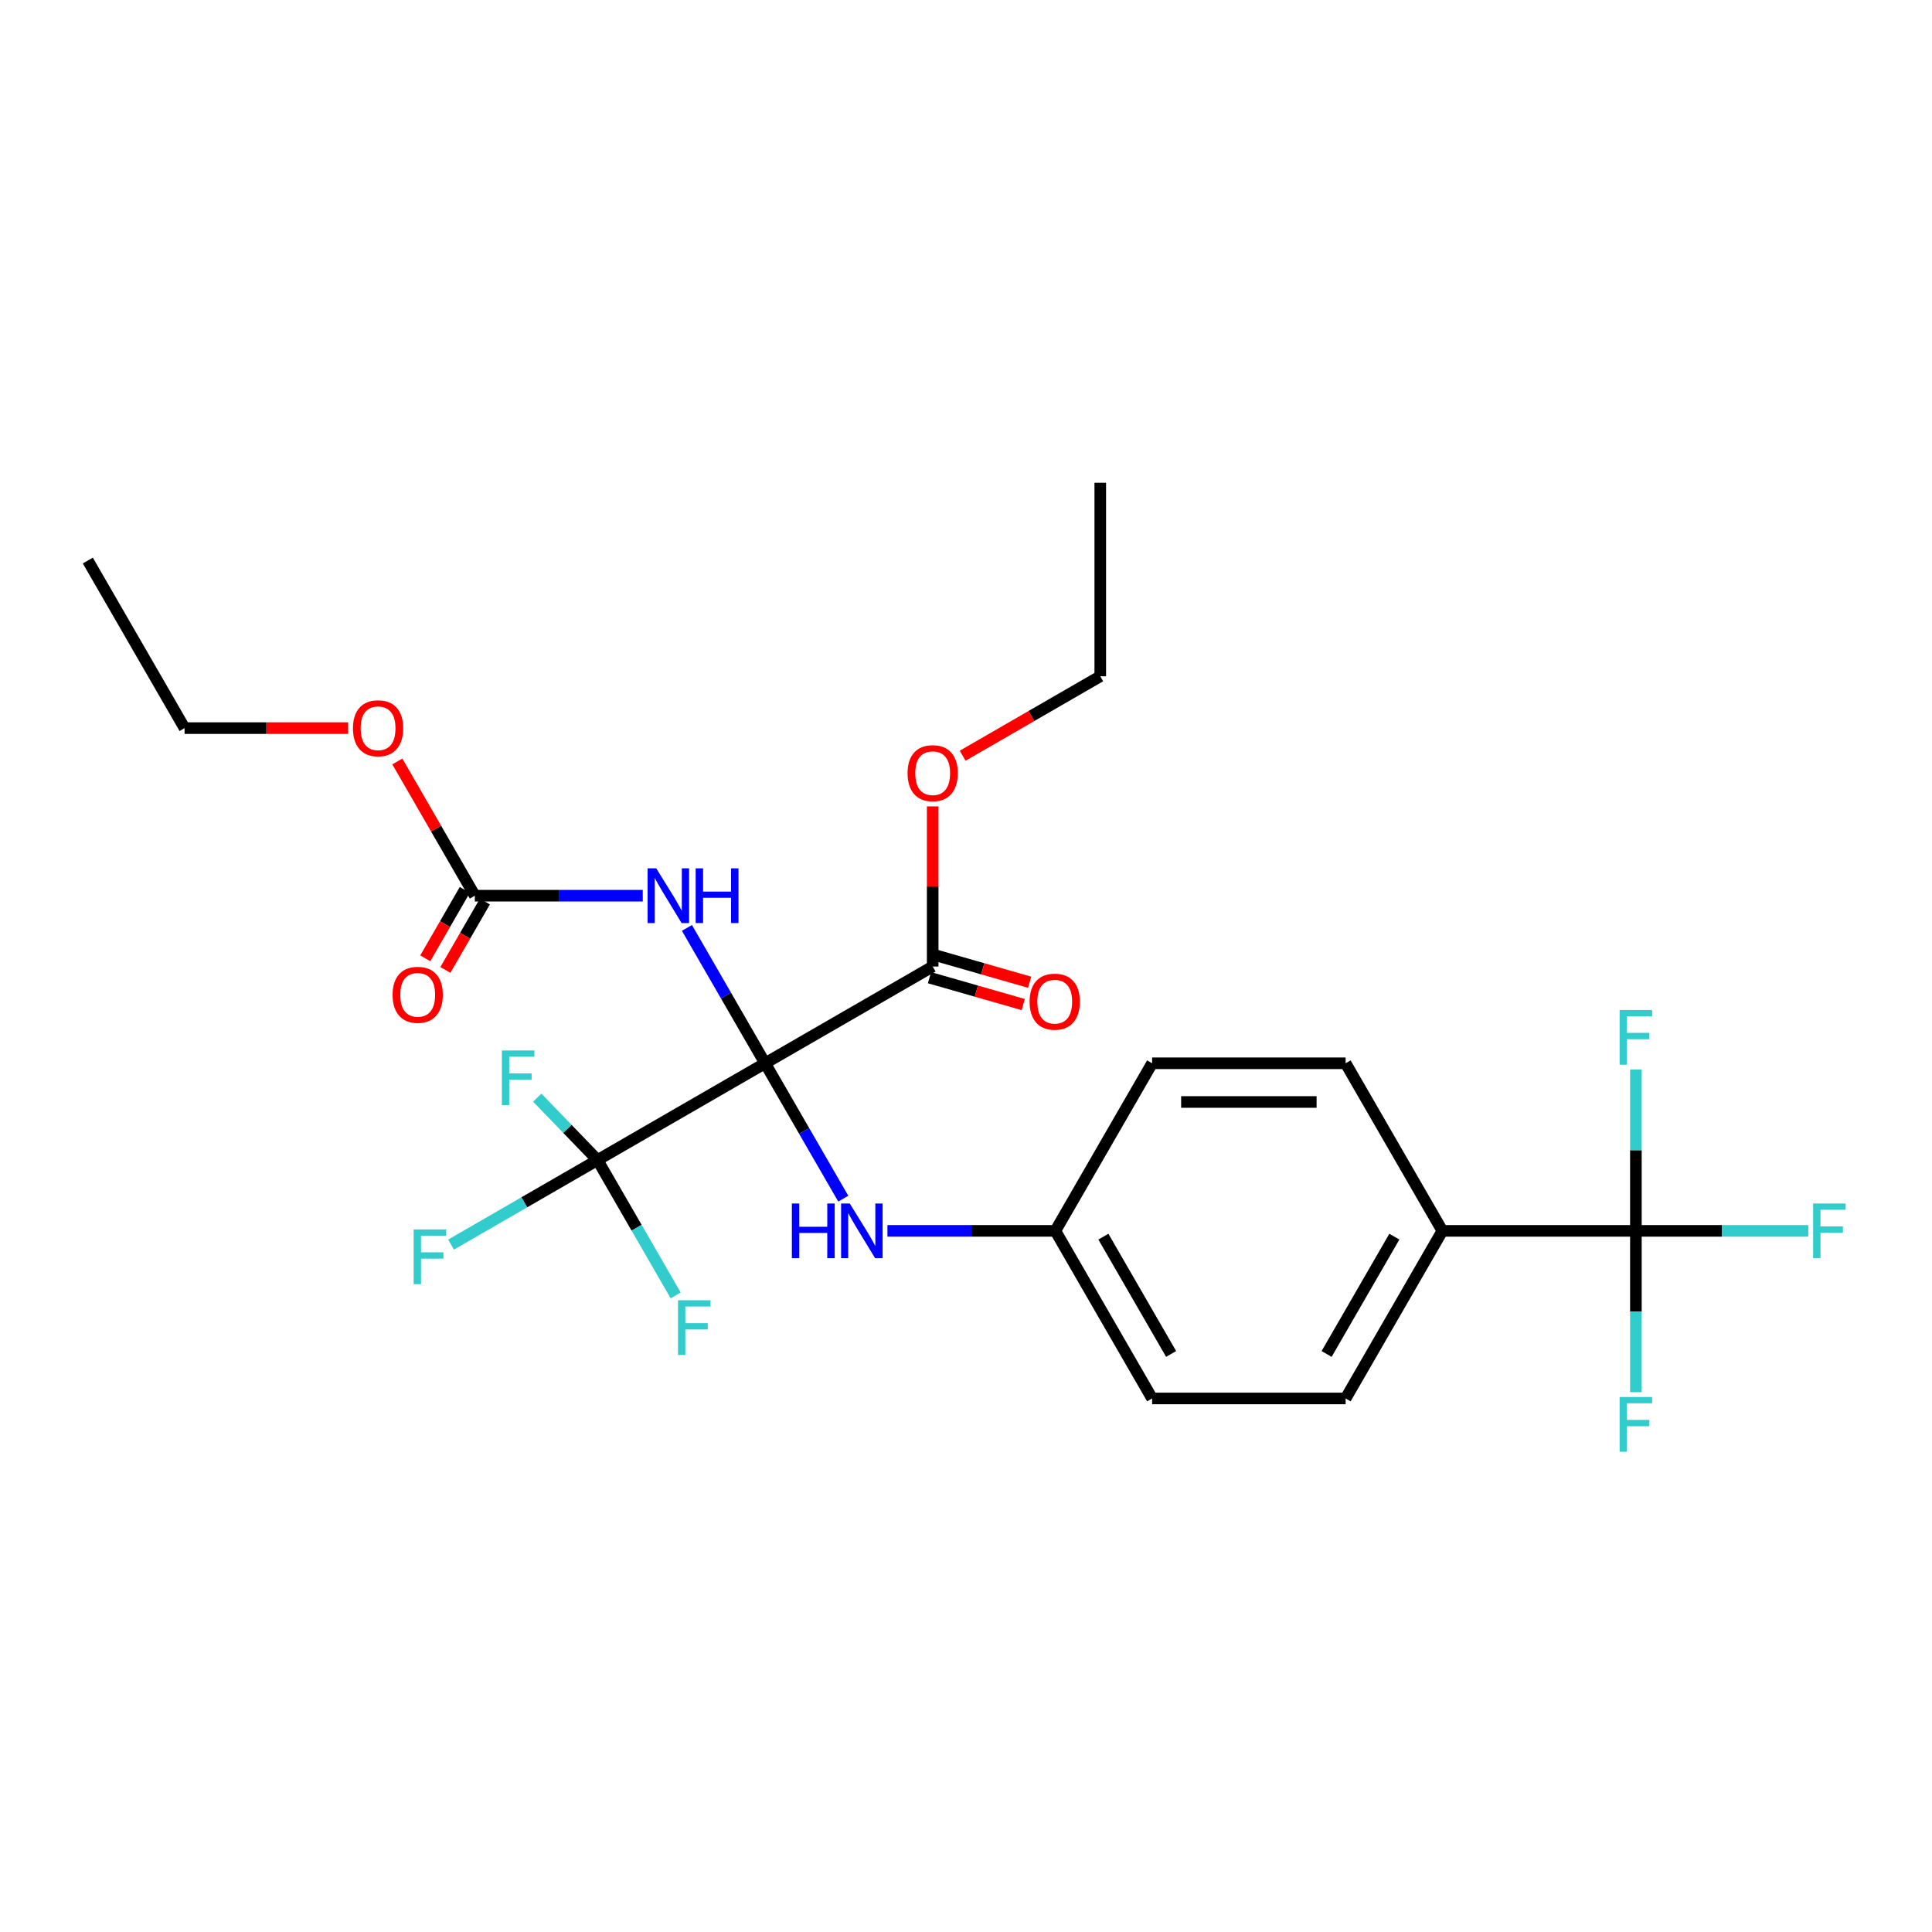 <?xml version='1.0' encoding='iso-8859-1'?>
<svg version='1.1' baseProfile='full'
              xmlns='http://www.w3.org/2000/svg'
                      xmlns:rdkit='http://www.rdkit.org/xml'
                      xmlns:xlink='http://www.w3.org/1999/xlink'
                  xml:space='preserve'
width='1000px' height='1000px' viewBox='0 0 1000 1000'>
<!-- END OF HEADER -->
<rect style='opacity:1.0;fill:#FFFFFF;stroke:none' width='1000' height='1000' x='0' y='0'> </rect>
<path class='bond-0' d='M 396.013,550.353 L 375.784,515.315' style='fill:none;fill-rule:evenodd;stroke:#000000;stroke-width:6px;stroke-linecap:butt;stroke-linejoin:miter;stroke-opacity:1' />
<path class='bond-0' d='M 375.784,515.315 L 355.554,480.277' style='fill:none;fill-rule:evenodd;stroke:#0000FF;stroke-width:6px;stroke-linecap:butt;stroke-linejoin:miter;stroke-opacity:1' />
<path class='bond-1' d='M 396.013,550.353 L 309.273,600.433' style='fill:none;fill-rule:evenodd;stroke:#000000;stroke-width:6px;stroke-linecap:butt;stroke-linejoin:miter;stroke-opacity:1' />
<path class='bond-3' d='M 396.013,550.353 L 482.754,500.274' style='fill:none;fill-rule:evenodd;stroke:#000000;stroke-width:6px;stroke-linecap:butt;stroke-linejoin:miter;stroke-opacity:1' />
<path class='bond-4' d='M 396.013,550.353 L 416.243,585.392' style='fill:none;fill-rule:evenodd;stroke:#000000;stroke-width:6px;stroke-linecap:butt;stroke-linejoin:miter;stroke-opacity:1' />
<path class='bond-4' d='M 416.243,585.392 L 436.472,620.43' style='fill:none;fill-rule:evenodd;stroke:#0000FF;stroke-width:6px;stroke-linecap:butt;stroke-linejoin:miter;stroke-opacity:1' />
<path class='bond-5' d='M 332.69,463.613 L 289.232,463.613' style='fill:none;fill-rule:evenodd;stroke:#0000FF;stroke-width:6px;stroke-linecap:butt;stroke-linejoin:miter;stroke-opacity:1' />
<path class='bond-5' d='M 289.232,463.613 L 245.774,463.613' style='fill:none;fill-rule:evenodd;stroke:#000000;stroke-width:6px;stroke-linecap:butt;stroke-linejoin:miter;stroke-opacity:1' />
<path class='bond-9' d='M 309.273,600.433 L 271.364,622.32' style='fill:none;fill-rule:evenodd;stroke:#000000;stroke-width:6px;stroke-linecap:butt;stroke-linejoin:miter;stroke-opacity:1' />
<path class='bond-9' d='M 271.364,622.32 L 233.456,644.206' style='fill:none;fill-rule:evenodd;stroke:#33CCCC;stroke-width:6px;stroke-linecap:butt;stroke-linejoin:miter;stroke-opacity:1' />
<path class='bond-10' d='M 309.273,600.433 L 293.678,584.287' style='fill:none;fill-rule:evenodd;stroke:#000000;stroke-width:6px;stroke-linecap:butt;stroke-linejoin:miter;stroke-opacity:1' />
<path class='bond-10' d='M 293.678,584.287 L 278.084,568.14' style='fill:none;fill-rule:evenodd;stroke:#33CCCC;stroke-width:6px;stroke-linecap:butt;stroke-linejoin:miter;stroke-opacity:1' />
<path class='bond-11' d='M 309.273,600.433 L 329.502,635.472' style='fill:none;fill-rule:evenodd;stroke:#000000;stroke-width:6px;stroke-linecap:butt;stroke-linejoin:miter;stroke-opacity:1' />
<path class='bond-11' d='M 329.502,635.472 L 349.731,670.51' style='fill:none;fill-rule:evenodd;stroke:#33CCCC;stroke-width:6px;stroke-linecap:butt;stroke-linejoin:miter;stroke-opacity:1' />
<path class='bond-2' d='M 846.732,637.094 L 746.572,637.094' style='fill:none;fill-rule:evenodd;stroke:#000000;stroke-width:6px;stroke-linecap:butt;stroke-linejoin:miter;stroke-opacity:1' />
<path class='bond-12' d='M 846.732,637.094 L 891.35,637.094' style='fill:none;fill-rule:evenodd;stroke:#000000;stroke-width:6px;stroke-linecap:butt;stroke-linejoin:miter;stroke-opacity:1' />
<path class='bond-12' d='M 891.35,637.094 L 935.967,637.094' style='fill:none;fill-rule:evenodd;stroke:#33CCCC;stroke-width:6px;stroke-linecap:butt;stroke-linejoin:miter;stroke-opacity:1' />
<path class='bond-13' d='M 846.732,637.094 L 846.732,678.842' style='fill:none;fill-rule:evenodd;stroke:#000000;stroke-width:6px;stroke-linecap:butt;stroke-linejoin:miter;stroke-opacity:1' />
<path class='bond-13' d='M 846.732,678.842 L 846.732,720.59' style='fill:none;fill-rule:evenodd;stroke:#33CCCC;stroke-width:6px;stroke-linecap:butt;stroke-linejoin:miter;stroke-opacity:1' />
<path class='bond-14' d='M 846.732,637.094 L 846.732,595.346' style='fill:none;fill-rule:evenodd;stroke:#000000;stroke-width:6px;stroke-linecap:butt;stroke-linejoin:miter;stroke-opacity:1' />
<path class='bond-14' d='M 846.732,595.346 L 846.732,553.598' style='fill:none;fill-rule:evenodd;stroke:#33CCCC;stroke-width:6px;stroke-linecap:butt;stroke-linejoin:miter;stroke-opacity:1' />
<path class='bond-8' d='M 481.098,506.05 L 505.362,513.006' style='fill:none;fill-rule:evenodd;stroke:#000000;stroke-width:6px;stroke-linecap:butt;stroke-linejoin:miter;stroke-opacity:1' />
<path class='bond-8' d='M 505.362,513.006 L 529.625,519.962' style='fill:none;fill-rule:evenodd;stroke:#FF0000;stroke-width:6px;stroke-linecap:butt;stroke-linejoin:miter;stroke-opacity:1' />
<path class='bond-8' d='M 484.41,494.497 L 508.674,501.453' style='fill:none;fill-rule:evenodd;stroke:#000000;stroke-width:6px;stroke-linecap:butt;stroke-linejoin:miter;stroke-opacity:1' />
<path class='bond-8' d='M 508.674,501.453 L 532.937,508.409' style='fill:none;fill-rule:evenodd;stroke:#FF0000;stroke-width:6px;stroke-linecap:butt;stroke-linejoin:miter;stroke-opacity:1' />
<path class='bond-19' d='M 482.754,500.274 L 482.754,458.826' style='fill:none;fill-rule:evenodd;stroke:#000000;stroke-width:6px;stroke-linecap:butt;stroke-linejoin:miter;stroke-opacity:1' />
<path class='bond-19' d='M 482.754,458.826 L 482.754,417.378' style='fill:none;fill-rule:evenodd;stroke:#FF0000;stroke-width:6px;stroke-linecap:butt;stroke-linejoin:miter;stroke-opacity:1' />
<path class='bond-15' d='M 459.337,637.094 L 502.795,637.094' style='fill:none;fill-rule:evenodd;stroke:#0000FF;stroke-width:6px;stroke-linecap:butt;stroke-linejoin:miter;stroke-opacity:1' />
<path class='bond-15' d='M 502.795,637.094 L 546.253,637.094' style='fill:none;fill-rule:evenodd;stroke:#000000;stroke-width:6px;stroke-linecap:butt;stroke-linejoin:miter;stroke-opacity:1' />
<path class='bond-7' d='M 240.569,460.608 L 230.344,478.318' style='fill:none;fill-rule:evenodd;stroke:#000000;stroke-width:6px;stroke-linecap:butt;stroke-linejoin:miter;stroke-opacity:1' />
<path class='bond-7' d='M 230.344,478.318 L 220.119,496.029' style='fill:none;fill-rule:evenodd;stroke:#FF0000;stroke-width:6px;stroke-linecap:butt;stroke-linejoin:miter;stroke-opacity:1' />
<path class='bond-7' d='M 250.978,466.617 L 240.753,484.328' style='fill:none;fill-rule:evenodd;stroke:#000000;stroke-width:6px;stroke-linecap:butt;stroke-linejoin:miter;stroke-opacity:1' />
<path class='bond-7' d='M 240.753,484.328 L 230.528,502.038' style='fill:none;fill-rule:evenodd;stroke:#FF0000;stroke-width:6px;stroke-linecap:butt;stroke-linejoin:miter;stroke-opacity:1' />
<path class='bond-18' d='M 245.774,463.613 L 225.718,428.874' style='fill:none;fill-rule:evenodd;stroke:#000000;stroke-width:6px;stroke-linecap:butt;stroke-linejoin:miter;stroke-opacity:1' />
<path class='bond-18' d='M 225.718,428.874 L 205.661,394.136' style='fill:none;fill-rule:evenodd;stroke:#FF0000;stroke-width:6px;stroke-linecap:butt;stroke-linejoin:miter;stroke-opacity:1' />
<path class='bond-6' d='M 746.572,637.094 L 696.492,723.835' style='fill:none;fill-rule:evenodd;stroke:#000000;stroke-width:6px;stroke-linecap:butt;stroke-linejoin:miter;stroke-opacity:1' />
<path class='bond-6' d='M 721.712,640.089 L 686.656,700.808' style='fill:none;fill-rule:evenodd;stroke:#000000;stroke-width:6px;stroke-linecap:butt;stroke-linejoin:miter;stroke-opacity:1' />
<path class='bond-26' d='M 746.572,637.094 L 696.492,550.353' style='fill:none;fill-rule:evenodd;stroke:#000000;stroke-width:6px;stroke-linecap:butt;stroke-linejoin:miter;stroke-opacity:1' />
<path class='bond-20' d='M 546.253,637.094 L 596.333,723.835' style='fill:none;fill-rule:evenodd;stroke:#000000;stroke-width:6px;stroke-linecap:butt;stroke-linejoin:miter;stroke-opacity:1' />
<path class='bond-20' d='M 571.113,640.089 L 606.169,700.808' style='fill:none;fill-rule:evenodd;stroke:#000000;stroke-width:6px;stroke-linecap:butt;stroke-linejoin:miter;stroke-opacity:1' />
<path class='bond-21' d='M 546.253,637.094 L 596.333,550.353' style='fill:none;fill-rule:evenodd;stroke:#000000;stroke-width:6px;stroke-linecap:butt;stroke-linejoin:miter;stroke-opacity:1' />
<path class='bond-16' d='M 696.492,723.835 L 596.333,723.835' style='fill:none;fill-rule:evenodd;stroke:#000000;stroke-width:6px;stroke-linecap:butt;stroke-linejoin:miter;stroke-opacity:1' />
<path class='bond-17' d='M 696.492,550.353 L 596.333,550.353' style='fill:none;fill-rule:evenodd;stroke:#000000;stroke-width:6px;stroke-linecap:butt;stroke-linejoin:miter;stroke-opacity:1' />
<path class='bond-17' d='M 681.468,570.385 L 611.357,570.385' style='fill:none;fill-rule:evenodd;stroke:#000000;stroke-width:6px;stroke-linecap:butt;stroke-linejoin:miter;stroke-opacity:1' />
<path class='bond-22' d='M 180.19,376.872 L 137.862,376.872' style='fill:none;fill-rule:evenodd;stroke:#FF0000;stroke-width:6px;stroke-linecap:butt;stroke-linejoin:miter;stroke-opacity:1' />
<path class='bond-22' d='M 137.862,376.872 L 95.534,376.872' style='fill:none;fill-rule:evenodd;stroke:#000000;stroke-width:6px;stroke-linecap:butt;stroke-linejoin:miter;stroke-opacity:1' />
<path class='bond-23' d='M 498.258,391.163 L 533.877,370.598' style='fill:none;fill-rule:evenodd;stroke:#FF0000;stroke-width:6px;stroke-linecap:butt;stroke-linejoin:miter;stroke-opacity:1' />
<path class='bond-23' d='M 533.877,370.598 L 569.495,350.034' style='fill:none;fill-rule:evenodd;stroke:#000000;stroke-width:6px;stroke-linecap:butt;stroke-linejoin:miter;stroke-opacity:1' />
<path class='bond-25' d='M 95.534,376.872 L 45.455,290.131' style='fill:none;fill-rule:evenodd;stroke:#000000;stroke-width:6px;stroke-linecap:butt;stroke-linejoin:miter;stroke-opacity:1' />
<path class='bond-24' d='M 569.495,350.034 L 569.495,249.874' style='fill:none;fill-rule:evenodd;stroke:#000000;stroke-width:6px;stroke-linecap:butt;stroke-linejoin:miter;stroke-opacity:1' />
<path  class='atom-1' d='M 339.674 449.453
L 348.954 464.453
Q 349.874 465.933, 351.354 468.613
Q 352.834 471.293, 352.914 471.453
L 352.914 449.453
L 356.674 449.453
L 356.674 477.773
L 352.794 477.773
L 342.834 461.373
Q 341.674 459.453, 340.434 457.253
Q 339.234 455.053, 338.874 454.373
L 338.874 477.773
L 335.194 477.773
L 335.194 449.453
L 339.674 449.453
' fill='#0000FF'/>
<path  class='atom-1' d='M 360.074 449.453
L 363.914 449.453
L 363.914 461.493
L 378.394 461.493
L 378.394 449.453
L 382.234 449.453
L 382.234 477.773
L 378.394 477.773
L 378.394 464.693
L 363.914 464.693
L 363.914 477.773
L 360.074 477.773
L 360.074 449.453
' fill='#0000FF'/>
<path  class='atom-5' d='M 409.873 622.934
L 413.713 622.934
L 413.713 634.974
L 428.193 634.974
L 428.193 622.934
L 432.033 622.934
L 432.033 651.254
L 428.193 651.254
L 428.193 638.174
L 413.713 638.174
L 413.713 651.254
L 409.873 651.254
L 409.873 622.934
' fill='#0000FF'/>
<path  class='atom-5' d='M 439.833 622.934
L 449.113 637.934
Q 450.033 639.414, 451.513 642.094
Q 452.993 644.774, 453.073 644.934
L 453.073 622.934
L 456.833 622.934
L 456.833 651.254
L 452.953 651.254
L 442.993 634.854
Q 441.833 632.934, 440.593 630.734
Q 439.393 628.534, 439.033 627.854
L 439.033 651.254
L 435.353 651.254
L 435.353 622.934
L 439.833 622.934
' fill='#0000FF'/>
<path  class='atom-8' d='M 203.202 514.912
Q 203.202 508.112, 206.562 504.312
Q 209.922 500.512, 216.202 500.512
Q 222.482 500.512, 225.842 504.312
Q 229.202 508.112, 229.202 514.912
Q 229.202 521.792, 225.802 525.712
Q 222.402 529.592, 216.202 529.592
Q 209.962 529.592, 206.562 525.712
Q 203.202 521.832, 203.202 514.912
M 216.202 526.392
Q 220.522 526.392, 222.842 523.512
Q 225.202 520.592, 225.202 514.912
Q 225.202 509.352, 222.842 506.552
Q 220.522 503.712, 216.202 503.712
Q 211.882 503.712, 209.522 506.512
Q 207.202 509.312, 207.202 514.912
Q 207.202 520.632, 209.522 523.512
Q 211.882 526.392, 216.202 526.392
' fill='#FF0000'/>
<path  class='atom-9' d='M 532.924 518.464
Q 532.924 511.664, 536.284 507.864
Q 539.644 504.064, 545.924 504.064
Q 552.204 504.064, 555.564 507.864
Q 558.924 511.664, 558.924 518.464
Q 558.924 525.344, 555.524 529.264
Q 552.124 533.144, 545.924 533.144
Q 539.684 533.144, 536.284 529.264
Q 532.924 525.384, 532.924 518.464
M 545.924 529.944
Q 550.244 529.944, 552.564 527.064
Q 554.924 524.144, 554.924 518.464
Q 554.924 512.904, 552.564 510.104
Q 550.244 507.264, 545.924 507.264
Q 541.604 507.264, 539.244 510.064
Q 536.924 512.864, 536.924 518.464
Q 536.924 524.184, 539.244 527.064
Q 541.604 529.944, 545.924 529.944
' fill='#FF0000'/>
<path  class='atom-10' d='M 214.112 636.353
L 230.952 636.353
L 230.952 639.593
L 217.912 639.593
L 217.912 648.193
L 229.512 648.193
L 229.512 651.473
L 217.912 651.473
L 217.912 664.673
L 214.112 664.673
L 214.112 636.353
' fill='#33CCCC'/>
<path  class='atom-11' d='M 259.766 543.731
L 276.606 543.731
L 276.606 546.971
L 263.566 546.971
L 263.566 555.571
L 275.166 555.571
L 275.166 558.851
L 263.566 558.851
L 263.566 572.051
L 259.766 572.051
L 259.766 543.731
' fill='#33CCCC'/>
<path  class='atom-12' d='M 350.932 673.014
L 367.772 673.014
L 367.772 676.254
L 354.732 676.254
L 354.732 684.854
L 366.332 684.854
L 366.332 688.134
L 354.732 688.134
L 354.732 701.334
L 350.932 701.334
L 350.932 673.014
' fill='#33CCCC'/>
<path  class='atom-13' d='M 938.471 622.934
L 955.311 622.934
L 955.311 626.174
L 942.271 626.174
L 942.271 634.774
L 953.871 634.774
L 953.871 638.054
L 942.271 638.054
L 942.271 651.254
L 938.471 651.254
L 938.471 622.934
' fill='#33CCCC'/>
<path  class='atom-14' d='M 838.312 723.094
L 855.152 723.094
L 855.152 726.334
L 842.112 726.334
L 842.112 734.934
L 853.712 734.934
L 853.712 738.214
L 842.112 738.214
L 842.112 751.414
L 838.312 751.414
L 838.312 723.094
' fill='#33CCCC'/>
<path  class='atom-15' d='M 838.312 522.774
L 855.152 522.774
L 855.152 526.014
L 842.112 526.014
L 842.112 534.614
L 853.712 534.614
L 853.712 537.894
L 842.112 537.894
L 842.112 551.094
L 838.312 551.094
L 838.312 522.774
' fill='#33CCCC'/>
<path  class='atom-19' d='M 182.694 376.952
Q 182.694 370.152, 186.054 366.352
Q 189.414 362.552, 195.694 362.552
Q 201.974 362.552, 205.334 366.352
Q 208.694 370.152, 208.694 376.952
Q 208.694 383.832, 205.294 387.752
Q 201.894 391.632, 195.694 391.632
Q 189.454 391.632, 186.054 387.752
Q 182.694 383.872, 182.694 376.952
M 195.694 388.432
Q 200.014 388.432, 202.334 385.552
Q 204.694 382.632, 204.694 376.952
Q 204.694 371.392, 202.334 368.592
Q 200.014 365.752, 195.694 365.752
Q 191.374 365.752, 189.014 368.552
Q 186.694 371.352, 186.694 376.952
Q 186.694 382.672, 189.014 385.552
Q 191.374 388.432, 195.694 388.432
' fill='#FF0000'/>
<path  class='atom-20' d='M 469.754 400.194
Q 469.754 393.394, 473.114 389.594
Q 476.474 385.794, 482.754 385.794
Q 489.034 385.794, 492.394 389.594
Q 495.754 393.394, 495.754 400.194
Q 495.754 407.074, 492.354 410.994
Q 488.954 414.874, 482.754 414.874
Q 476.514 414.874, 473.114 410.994
Q 469.754 407.114, 469.754 400.194
M 482.754 411.674
Q 487.074 411.674, 489.394 408.794
Q 491.754 405.874, 491.754 400.194
Q 491.754 394.634, 489.394 391.834
Q 487.074 388.994, 482.754 388.994
Q 478.434 388.994, 476.074 391.794
Q 473.754 394.594, 473.754 400.194
Q 473.754 405.914, 476.074 408.794
Q 478.434 411.674, 482.754 411.674
' fill='#FF0000'/>
</svg>
